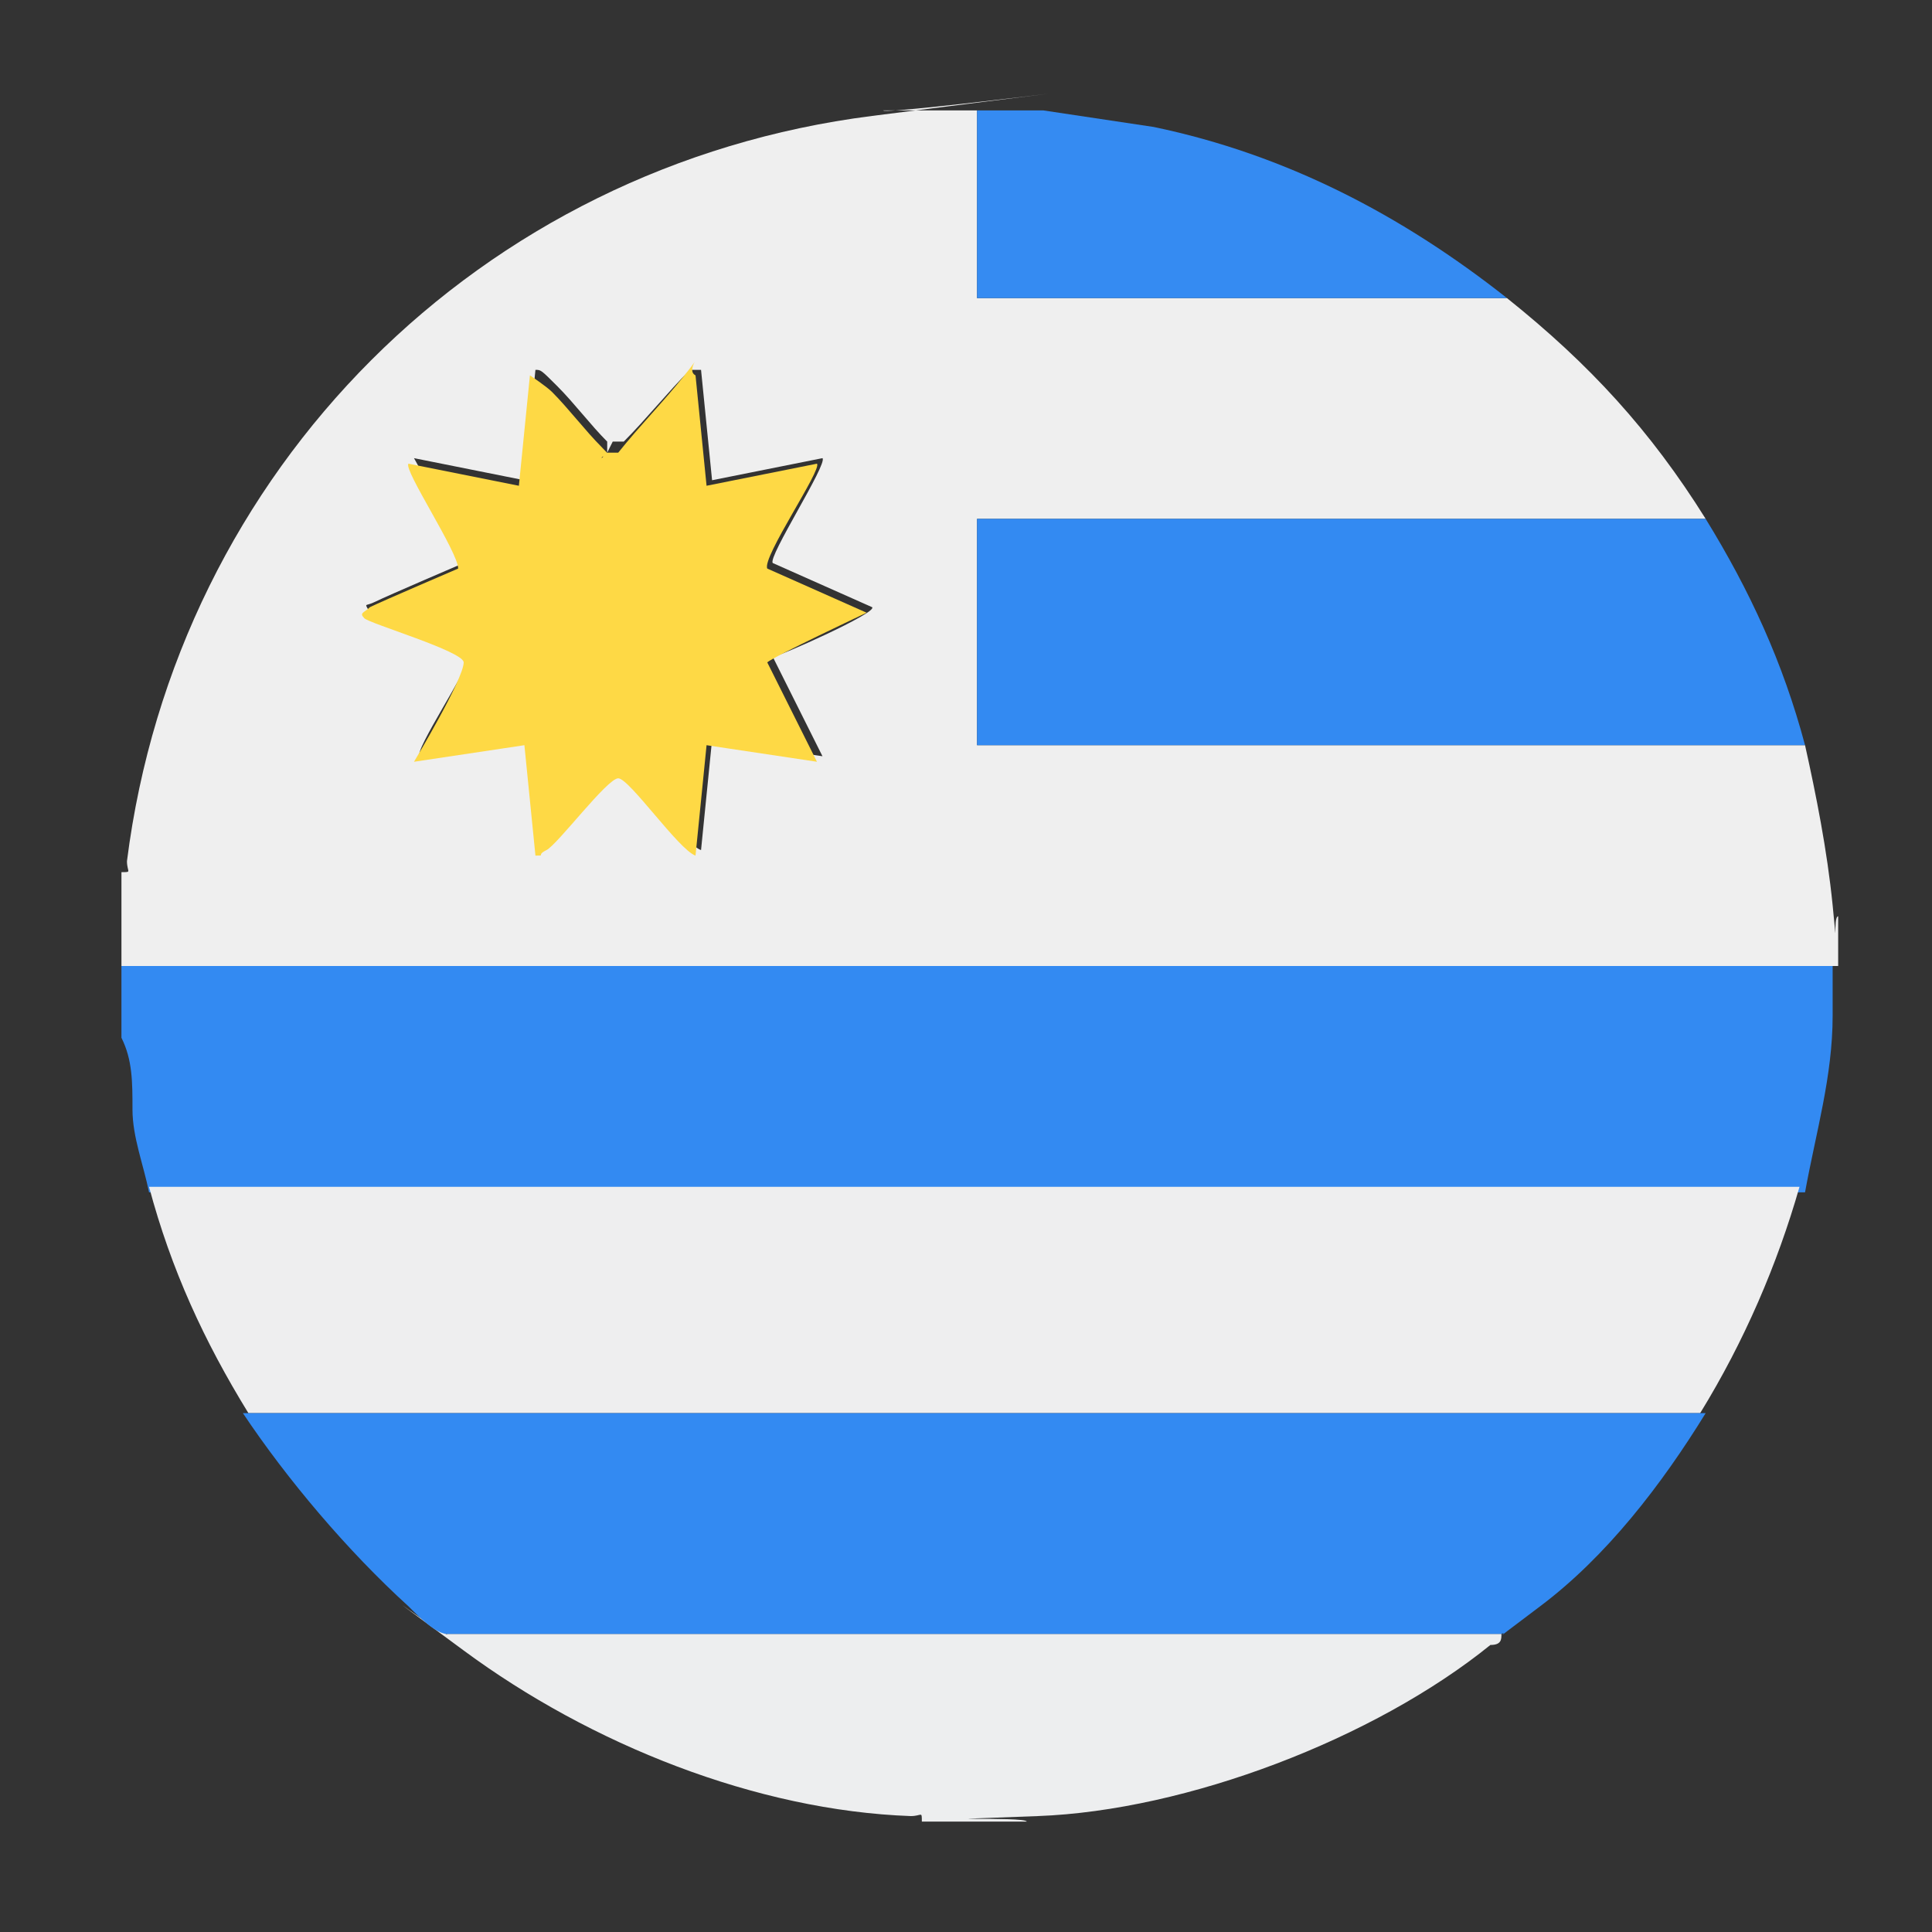 <?xml version="1.0" encoding="UTF-8"?>
<svg id="Layer_1" xmlns="http://www.w3.org/2000/svg" version="1.1" viewBox="0 0 35 35">
  <rect x="0" y="0" width="35" height="35" fill="#333333" stroke="none"/>
  <!-- Generator: Adobe Illustrator 29.1.0, SVG Export Plug-In . SVG Version: 2.1.0 Build 142)  -->
  <defs>
    <style>
      .st0 {
        fill: #358bf2;
      }

      .st1 {
        fill: #eeeeef;
      }

      .st2 {
        fill: #edeeef;
      }

      .st3 {
        fill: #338af2;
      }

      .st4 {
        fill: #efefef;
      }

      .st5 {
        fill: #fed945;
      }
    </style>
  </defs>
  <path class="st4" d="M17.7,2v3.4s9.6,0,9.6,0c1.5,1.2,2.6,2.4,3.6,4h-13.2v4.1h15c.2.9.4,1.9.5,2.9s0,.2.1.2v.9s0,0,0,0H2.2v-1.7c.2,0,.1,0,.1-.2.9-7.1,6.4-12.6,13.5-13.5s.2,0,.2-.1h1.7ZM11,8.2c0,0,0-.1,0-.2-.3-.3-.6-.7-.9-1s-.3-.3-.4-.3l-.2,2-2-.4c0,0,.9,1.6.9,1.9,0,0-1.4.6-1.6.7s-.2,0-.1.2,1.7.7,1.8.8c0,.2-1,1.7-.9,1.8l2-.3.2,2c.1,0,.1,0,.2-.1.2-.2,1.2-1.4,1.3-1.3.2,0,1.1,1.3,1.4,1.4l.2-2,2,.3-.9-1.8c.1,0,1.9-.8,1.8-.9l-1.8-.8c-.1-.1,1-1.8.9-1.9l-2,.4-.2-2c-.1,0-.1,0-.2,0-.4.4-.8.9-1.2,1.3h-.2Z"/>
  <path class="st3" d="M33.2,17.5c0,.3,0,.6,0,.9,0,1.1-.3,2.1-.5,3.2H2.7c-.1-.5-.3-1-.3-1.5s0-.9-.2-1.3v-1.3h31Z"/>
  <path class="st2" d="M27.2,29.6c0,.1,0,.2-.2.2-2.1,1.7-5.5,3-8.2,3.1s-.2,0-.2.1h-1.9c0-.2,0-.1-.2-.1-2.8-.1-5.8-1.3-8.1-3s-.3-.2-.3-.3h19.1Z"/>
  <path class="st0" d="M18.9,2l2,.3c2.4.5,4.5,1.6,6.4,3.1h-9.6s0-3.4,0-3.4h1.2Z"/>
  <path class="st3" d="M30.9,9.4c.8,1.3,1.4,2.6,1.8,4.1h-15v-4.1h13.2Z"/>
  <path class="st5" d="M11,8.2h.2c.4-.5.8-.9,1.2-1.4s0-.1.2,0l.2,2,2-.4c.1.1-1,1.7-.9,1.9l1.8.8c0,0-1.7.8-1.8.9l.9,1.8-2-.3-.2,2c-.3-.1-1.2-1.4-1.4-1.4s-1.1,1.2-1.3,1.3,0,.1-.2.1l-.2-2-2,.3c0,0,.9-1.5.9-1.8,0-.2-1.7-.7-1.8-.8s0-.1.1-.2c.2-.1,1.6-.7,1.6-.7,0-.3-1-1.8-.9-1.9l2,.4.2-2c0,0,.3.2.4.3.3.3.6.7.9,1s0,.1,0,.2Z"/>
  <path class="st1" d="M32.6,21.5c-.4,1.4-1,2.8-1.8,4.1H4.5c-.8-1.3-1.4-2.6-1.8-4.1h29.9Z"/>
  <path class="st3" d="M30.9,25.6c-.8,1.3-1.8,2.6-3,3.5s-.5.4-.7.5H8.1c-.2,0-.5-.3-.7-.5-1.1-1-2.2-2.3-3-3.5h26.4Z"/>
</svg>